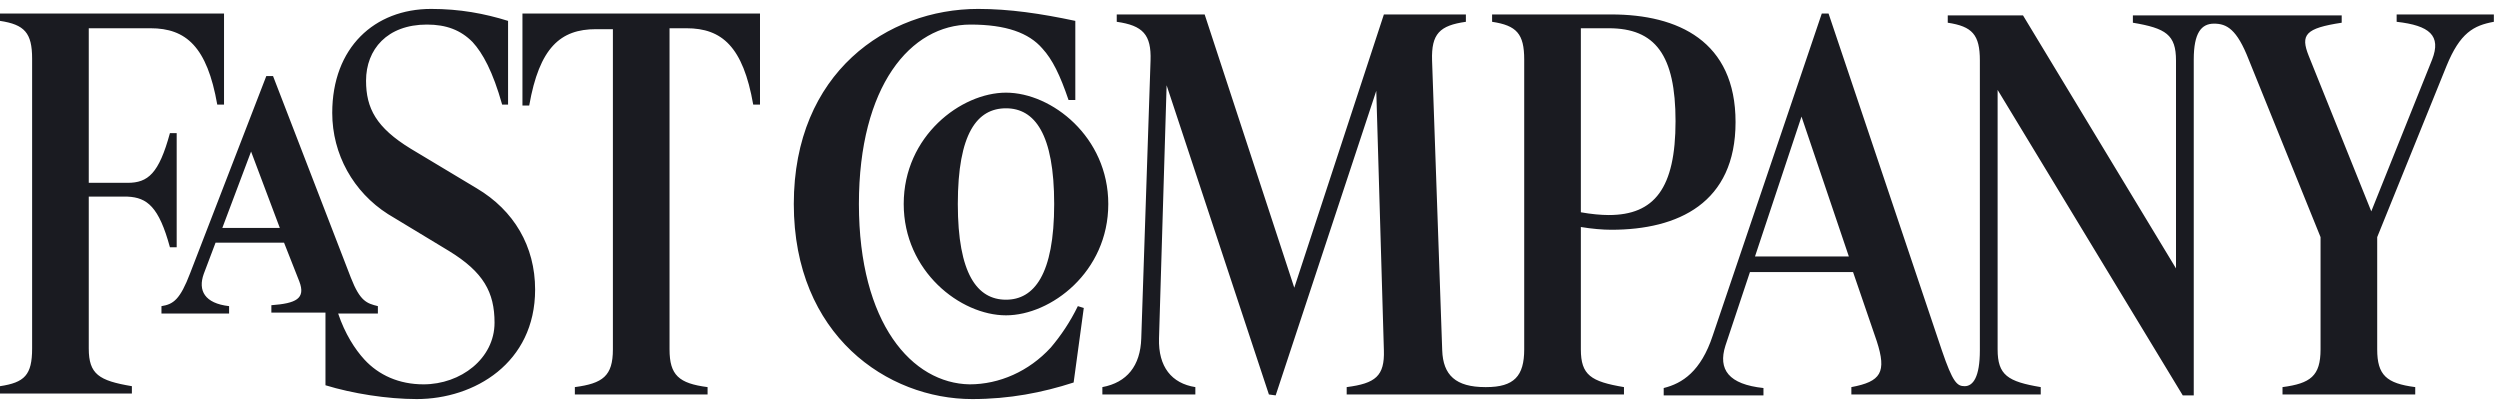 <svg width="190" height="31" viewBox="0 0 190 31" fill="#1A1B21" xmlns="http://www.w3.org/2000/svg" >
<path d="M166.725 4.524C166.725 2.496 167.303 1.797 168.267 1.797C169.231 1.797 170.002 2.217 170.901 4.524L176.362 18.021V26.553C176.362 28.581 175.591 29.14 173.471 29.42V29.98H183.558V29.42C181.374 29.14 180.667 28.511 180.667 26.553V18.021L185.935 5.014C186.963 2.496 187.991 1.937 189.533 1.657V1.098H182.145V1.657C184.65 1.937 185.55 2.706 184.843 4.524L180.217 16.063L175.463 4.245C174.82 2.636 175.206 2.147 177.969 1.727V1.168H162.099V1.727C164.605 2.147 165.376 2.636 165.376 4.594V20.399L153.747 1.168H148.029V1.727C149.892 2.007 150.47 2.636 150.47 4.594V26.623C150.47 28.651 149.956 29.35 149.314 29.35C148.735 29.35 148.414 29.07 147.579 26.623L138.97 1.028H138.456L130.168 25.504C129.268 28.231 127.855 29.14 126.441 29.49V30.049H134.023V29.49C131.388 29.21 130.553 28.091 131.131 26.273L132.995 20.679H140.833L142.632 25.924C143.403 28.301 142.953 29 140.704 29.42V29.98H155.096V29.42C152.59 29 151.819 28.511 151.819 26.553V6.832L165.89 30.049H166.725V4.524ZM65.277 15.504C65.277 6.552 69.196 1.867 73.757 1.867C76.456 1.867 78.191 2.496 79.219 3.685C79.99 4.524 80.568 5.713 81.21 7.601H81.724V1.587C79.09 1.028 76.713 0.678 74.336 0.678C67.461 0.678 60.329 5.503 60.329 15.504C60.329 25.504 67.461 30.329 73.886 30.329C76.713 30.329 79.219 29.84 81.596 29.07L82.367 23.406L81.917 23.266C81.339 24.455 80.632 25.504 79.861 26.413C78.191 28.231 75.942 29.21 73.693 29.21C69.324 29.14 65.277 24.595 65.277 15.504ZM122.265 16.343C121.687 16.343 120.916 16.273 120.145 16.133V2.147H122.265C125.799 2.147 127.341 4.175 127.341 9.21C127.341 14.315 125.734 16.343 122.265 16.343ZM39.706 1.098V8.021H40.22C40.991 3.615 42.597 2.217 45.295 2.217H46.58V26.553C46.58 28.581 45.809 29.14 43.689 29.42V29.98H53.776V29.42C51.592 29.14 50.885 28.511 50.885 26.553V2.147H52.17C54.868 2.147 56.474 3.545 57.245 7.951H57.76V1.028H39.706V1.098ZM31.675 30.329C36.044 30.329 40.669 27.602 40.669 22.007C40.669 18.721 39.063 15.993 36.236 14.315L31.225 11.308C28.591 9.699 27.82 8.231 27.82 6.133C27.82 3.755 29.426 1.867 32.446 1.867C33.923 1.867 35.016 2.287 35.915 3.196C36.686 4.035 37.457 5.434 38.164 7.951H38.613V1.587C36.814 1.028 34.951 0.678 32.767 0.678C28.462 0.678 25.25 3.615 25.25 8.58C25.25 11.727 26.856 14.595 29.49 16.273L34.116 19.07C36.75 20.679 37.585 22.217 37.585 24.525C37.585 27.252 35.016 29.21 32.188 29.21C30.325 29.21 28.783 28.511 27.691 27.322C26.984 26.553 26.213 25.364 25.699 23.826H28.719V23.266C27.884 23.056 27.37 22.916 26.663 21.098L20.752 5.783H20.238L14.456 20.749C13.685 22.777 13.171 23.126 12.271 23.266V23.826H17.411V23.266C15.548 23.056 15.034 22.077 15.484 20.819L16.383 18.441H21.587L22.744 21.378C23.258 22.707 22.487 23.056 20.624 23.196V23.756H24.736V29.28C26.792 29.91 29.426 30.329 31.675 30.329ZM96.951 30.049L104.597 6.902L105.175 26.623C105.239 28.581 104.532 29.14 102.348 29.42V29.98H123.422V29.42C120.916 29 120.145 28.511 120.145 26.553V17.252C120.98 17.392 121.815 17.462 122.458 17.462C127.533 17.462 131.902 15.434 131.902 9.28C131.902 3.126 127.533 1.098 122.458 1.098H113.399V1.657C115.262 1.937 115.84 2.566 115.84 4.524V26.553C115.84 28.581 115.069 29.42 112.949 29.42H112.885C110.636 29.42 109.672 28.511 109.608 26.623L108.837 4.594C108.773 2.566 109.415 1.937 111.407 1.657V1.098H105.175L98.365 21.867L91.554 1.098H84.872V1.657C86.864 1.937 87.507 2.636 87.442 4.594L86.736 25.714C86.671 27.812 85.643 29.07 83.78 29.42V29.98H90.847V29.42C89.049 29.14 88.021 27.882 88.085 25.714L88.663 6.483L96.437 29.98L96.951 30.049ZM76.456 23.965C79.861 23.965 84.23 20.679 84.23 15.504C84.23 10.399 79.925 7.042 76.456 7.042C73.051 7.042 68.682 10.329 68.682 15.504C68.682 20.609 72.986 23.965 76.456 23.965ZM76.456 8.231C78.64 8.231 80.118 10.189 80.118 15.504C80.118 20.888 78.576 22.777 76.456 22.777C74.271 22.777 72.794 20.819 72.794 15.504C72.794 10.119 74.271 8.231 76.456 8.231ZM140.512 19.49H133.38L136.914 8.86L140.512 19.49ZM21.266 17.322H16.897L19.082 11.518L21.266 17.322ZM12.914 18.791H13.428V10.119H12.914C12.079 13.196 11.243 13.895 9.702 13.895H6.746V2.147H11.436C14.135 2.147 15.741 3.545 16.512 7.951H17.026V1.028H0V1.587C1.863 1.867 2.441 2.496 2.441 4.455V26.483C2.441 28.511 1.863 29.07 0 29.35V29.91H10.023V29.35C7.517 28.93 6.746 28.441 6.746 26.483V14.944H9.702C11.179 15.014 12.079 15.713 12.914 18.791Z" />
</svg>
